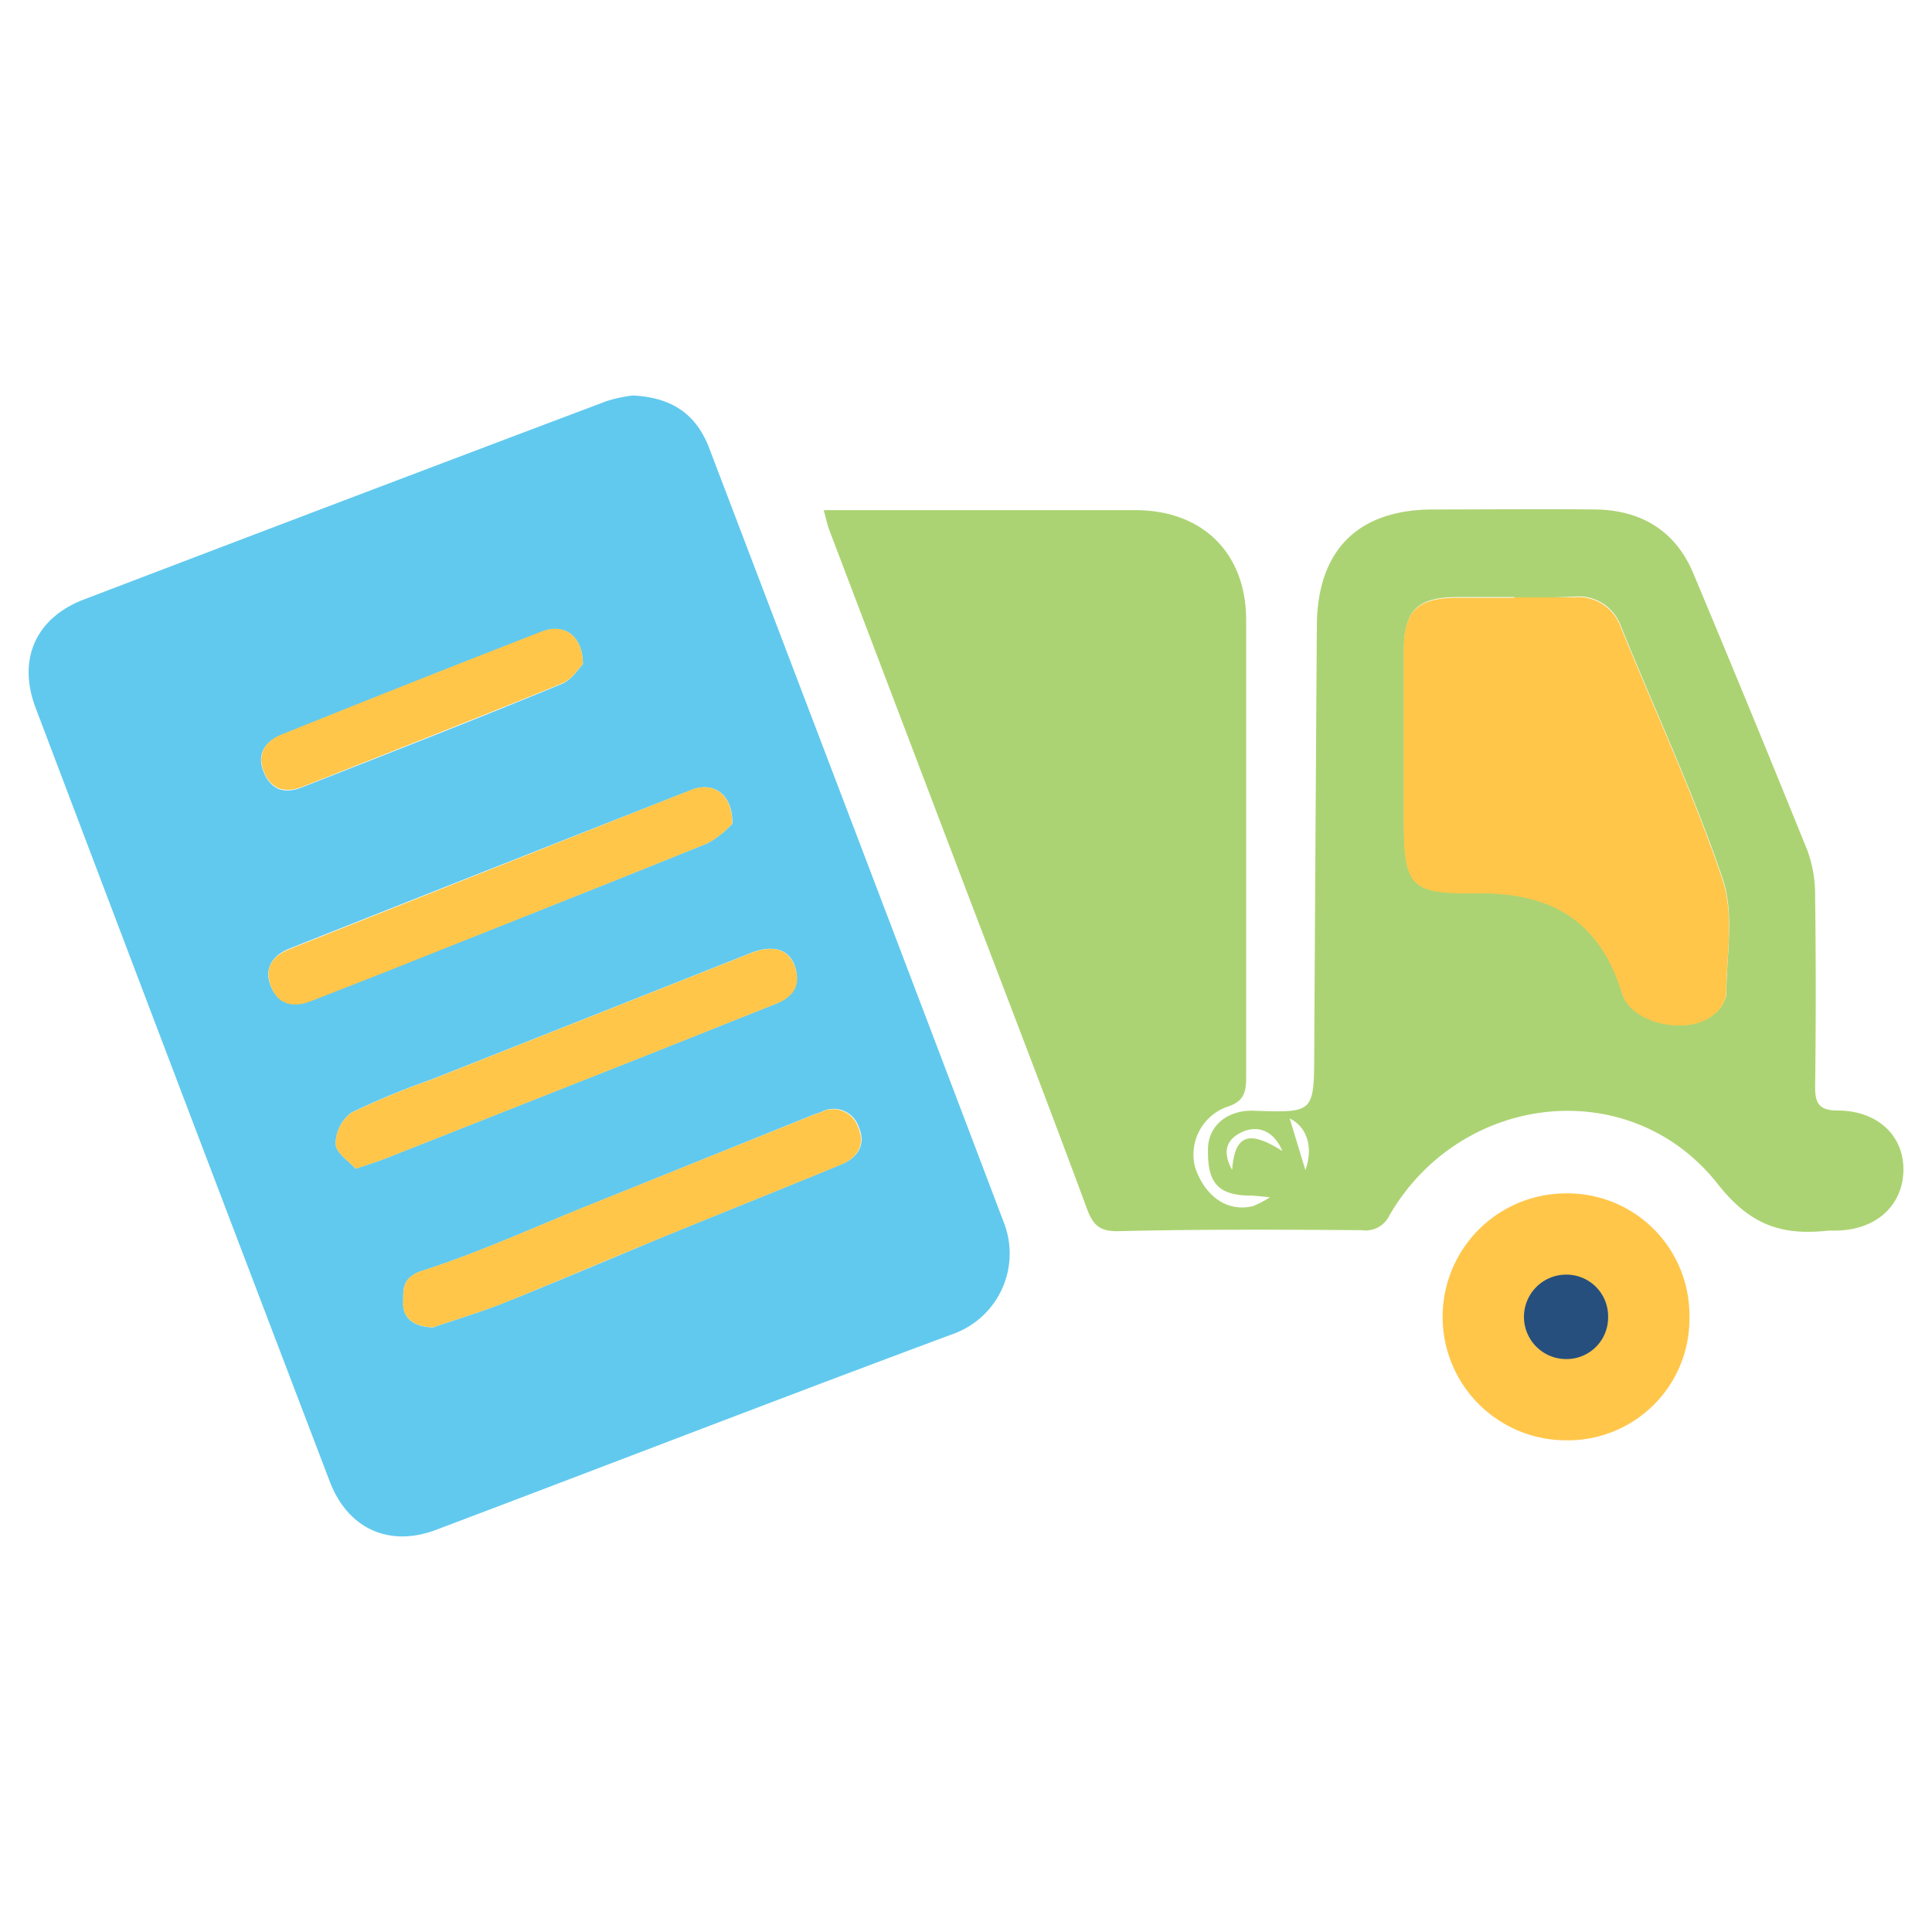 <svg id="Layer_1" data-name="Layer 1" xmlns="http://www.w3.org/2000/svg" viewBox="0 0 200 200"><defs><style>.cls-1{fill:#61c9ee;}.cls-2{fill:#acd373;}.cls-3{fill:#ffc64a;}.cls-4{fill:#264f7e;}</style></defs><title>Icon</title><path class="cls-1" d="M65.5,40.94c4.13.2,6.62,2,7.94,5.51Q81.3,67.09,89.16,87.72q7.38,19.39,14.74,38.79a8.84,8.84,0,0,1-5,11.49c-18,6.69-35.84,13.6-53.76,20.37-4.85,1.83-9.13-.11-11-5q-15.27-40-30.45-80.09c-1.9-5,0-9.29,4.94-11.2Q35.7,51.74,62.83,41.51A15.31,15.31,0,0,1,65.5,40.94ZM44.81,137.41c2.31-.79,4.91-1.57,7.42-2.57,5.66-2.26,11.26-4.65,16.9-7,6-2.45,12-4.85,18-7.32,1.75-.72,2.55-2.13,1.74-3.92a2.72,2.72,0,0,0-3.83-1.5c-.3.12-.61.21-.91.33L60.89,124.8c-5.7,2.29-11.3,4.87-17.14,6.74-2.18.7-2,2-2,3.21C41.63,136.45,42.82,137.34,44.81,137.41Zm-8-16.43c1.42-.48,2.27-.74,3.09-1.06l26.19-10.35c4.74-1.88,9.47-3.78,14.21-5.66,1.8-.71,2.59-2,2-3.84s-2.24-2.15-4-1.62c-.39.12-.76.28-1.14.43l-32.5,12.87a80.67,80.67,0,0,0-8.29,3.43,4.08,4.08,0,0,0-1.62,3.27C34.8,119.38,36.16,120.22,36.83,121Zm39-35.69c.07-3.06-1.93-4.42-4.22-3.52Q50.79,89.93,30,98.18c-1.74.69-2.68,2-2,3.82s2.32,2.3,4.18,1.58q4.63-1.81,9.26-3.63c10.6-4.2,21.22-8.37,31.79-12.66A9.87,9.87,0,0,0,75.79,85.29ZM60.34,68.75c0-2.93-1.93-4.24-4.17-3.37Q42.6,70.64,29.1,76.1c-1.68.68-2.59,2-1.77,3.9s2.25,2.18,4,1.48c9-3.54,17.92-7,26.83-10.68C59.2,70.38,59.9,69.19,60.34,68.75Z"/><path class="cls-2" d="M85.27,52.81H96.62c7,0,13.94,0,20.91,0S129,57.27,129,64.18c0,15.8,0,31.61,0,47.41,0,1.58-.31,2.47-2,3a5.24,5.24,0,0,0-3.28,6.26c1,3,3.36,4.67,6,4a10.43,10.43,0,0,0,1.75-.91c-1-.09-1.47-.16-1.9-.17-3.44,0-4.59-1.26-4.52-4.79,0-2.43,2-4.08,4.72-4,6.26.22,6.25.22,6.28-6q.12-22.12.27-44.24c.06-7.81,4.27-12,12.06-12,5.59,0,11.18-.06,16.78,0,4.72.07,8.28,2.19,10.13,6.61q6,14.32,11.83,28.74a13.42,13.42,0,0,1,.78,4.74q.13,9.84,0,19.69c0,1.74.45,2.43,2.31,2.44,4.17,0,6.91,2.63,6.83,6.24s-2.84,6.15-7,6.19c-.24,0-.49,0-.73,0-4.72.52-8.05-.45-11.48-4.81-9.06-11.52-26.61-9.51-34,3.24a2.72,2.72,0,0,1-2.84,1.53c-8.42-.07-16.83-.1-25.25.1-2.42.06-2.8-1.17-3.47-3-4.13-11.15-8.42-22.25-12.65-33.36Q92.74,73,85.85,54.87C85.63,54.29,85.51,53.66,85.27,52.81Zm71.51,9h-5.83c-4.18,0-5.59,1.32-5.61,5.46,0,5.75,0,11.51,0,17.26,0,7,.45,8,7.46,7.88,7.8-.11,12.78,2.78,15.14,10.37,1,3.16,6.91,4.37,9.45,2.21a3.33,3.33,0,0,0,1.32-2c0-4,.86-8.38-.37-12-3-8.87-7-17.41-10.52-26.1a4.65,4.65,0,0,0-4.93-3.12C160.83,61.88,158.8,61.84,156.78,61.84Zm-24.05,57.31c-.83-2-2.49-2.75-4.26-1.88-1.6.79-1.91,2.09-.92,3.87C127.83,117.49,129.24,116.94,132.73,119.14Zm2.4,2c.83-2.25.23-4.43-1.62-5.34Z"/><path class="cls-3" d="M174.89,136.26a12.58,12.58,0,0,1-12.71,12.84,12.78,12.78,0,1,1-.12-25.56A12.62,12.62,0,0,1,174.89,136.26Z"/><path class="cls-4" d="M166.47,136.3a4.3,4.3,0,0,1-4.34,4.39,4.37,4.37,0,1,1,0-8.74A4.31,4.31,0,0,1,166.47,136.3Z"/><path class="cls-3" d="M44.81,137.41c-2-.08-3.18-1-3.09-2.66.06-1.24-.15-2.52,2-3.21,5.83-1.86,11.44-4.44,17.14-6.74l23.21-9.33c.3-.12.61-.21.91-.33a2.72,2.72,0,0,1,3.83,1.5c.81,1.8,0,3.2-1.74,3.92-6,2.47-12,4.86-18,7.32-5.64,2.31-11.24,4.7-16.9,7C49.72,135.84,47.12,136.62,44.81,137.41Z"/><path class="cls-3" d="M36.83,121c-.67-.76-2-1.6-2.09-2.53a4.08,4.08,0,0,1,1.62-3.27,80.67,80.67,0,0,1,8.29-3.43l32.5-12.87c.38-.15.75-.31,1.14-.43,1.76-.53,3.34-.27,4,1.62s-.15,3.13-2,3.84c-4.74,1.88-9.47,3.78-14.21,5.66L39.93,119.92C39.1,120.24,38.25,120.49,36.83,121Z"/><path class="cls-3" d="M75.79,85.29a9.87,9.87,0,0,1-2.53,2C62.69,91.58,52.07,95.76,41.47,100q-4.62,1.83-9.26,3.63c-1.86.73-3.46.4-4.18-1.58s.28-3.14,2-3.82Q50.8,90,71.57,81.76C73.85,80.87,75.86,82.23,75.79,85.29Z"/><path class="cls-3" d="M60.34,68.75c-.45.44-1.15,1.63-2.17,2-8.91,3.64-17.88,7.14-26.83,10.68-1.77.7-3.22.36-4-1.48s.09-3.22,1.77-3.9q13.5-5.44,27.07-10.72C58.41,64.51,60.34,65.82,60.34,68.75Z"/><path class="cls-3" d="M156.78,61.84c2,0,4.05,0,6.08,0a4.65,4.65,0,0,1,4.93,3.12c3.54,8.69,7.53,17.23,10.52,26.1,1.23,3.64.41,8,.37,12a3.33,3.33,0,0,1-1.32,2c-2.54,2.16-8.47,1-9.45-2.21-2.35-7.59-7.33-10.47-15.14-10.37-7,.1-7.46-.84-7.46-7.88,0-5.75,0-11.51,0-17.26,0-4.14,1.43-5.46,5.61-5.46h5.83Z"/></svg>